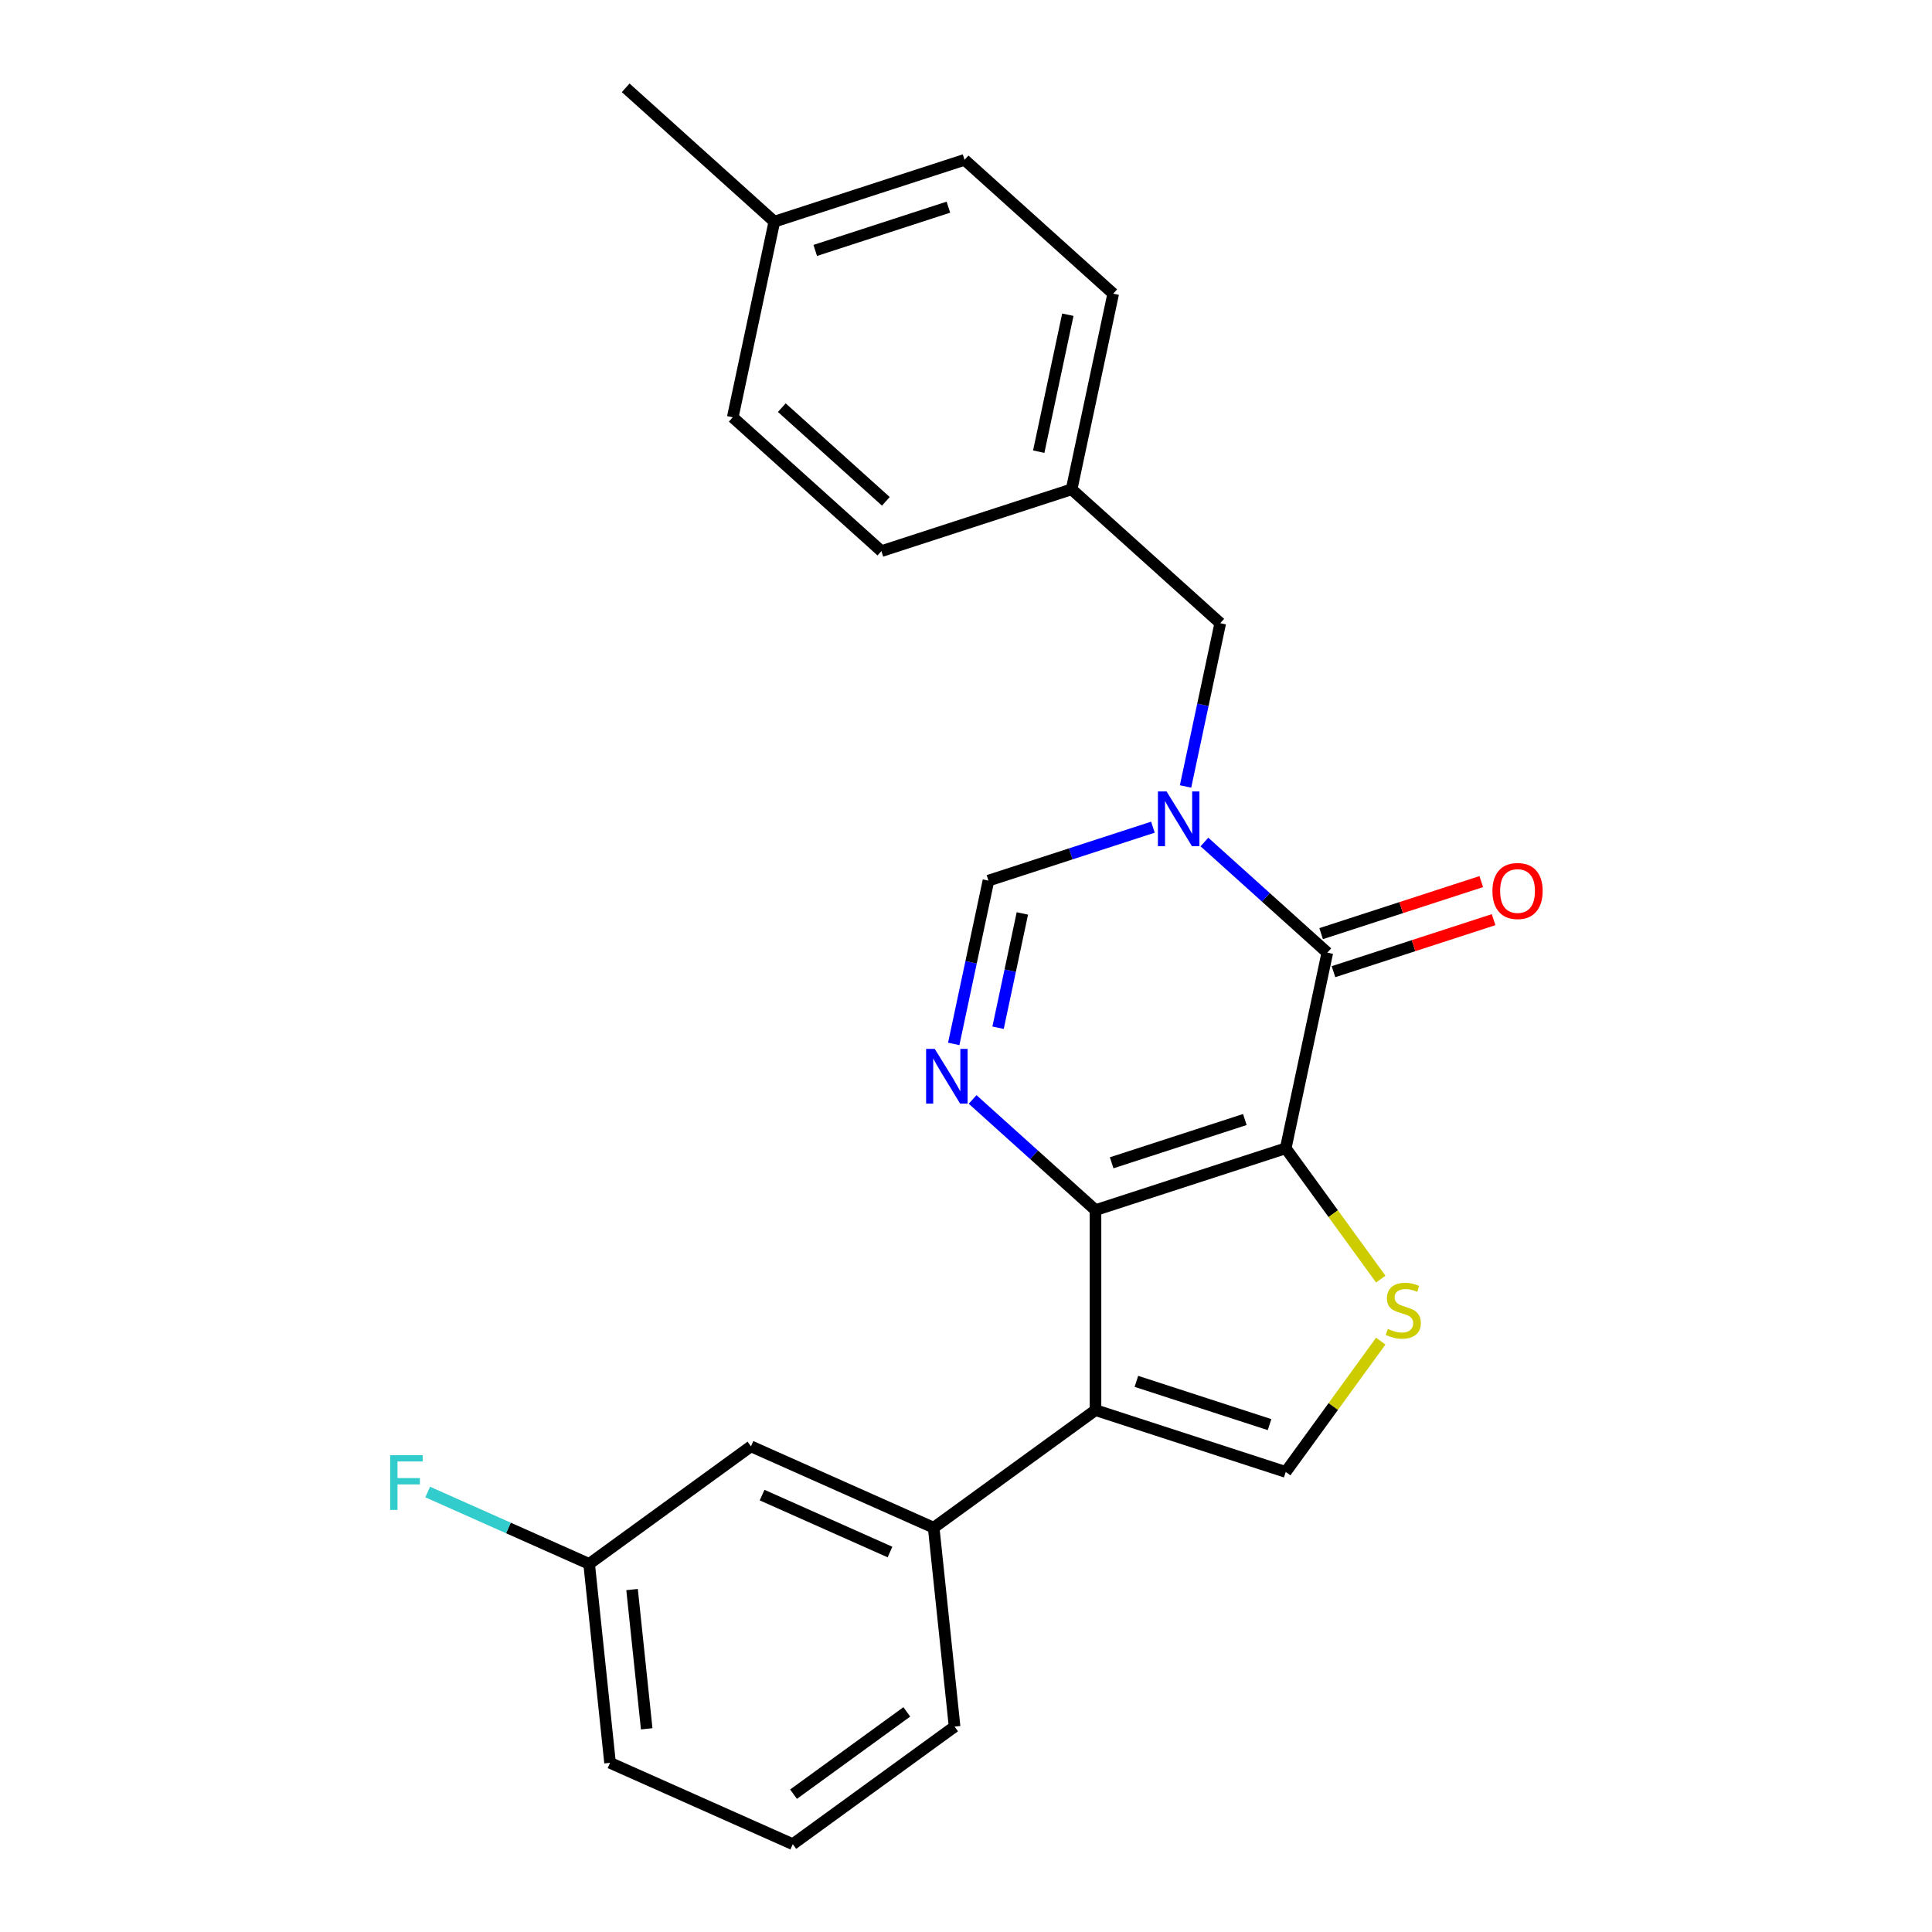 <?xml version='1.0' encoding='iso-8859-1'?>
<svg version='1.1' baseProfile='full'
              xmlns='http://www.w3.org/2000/svg'
                      xmlns:rdkit='http://www.rdkit.org/xml'
                      xmlns:xlink='http://www.w3.org/1999/xlink'
                  xml:space='preserve'
width='1000px' height='1000px' viewBox='0 0 1000 1000'>
<!-- END OF HEADER -->
<rect style='opacity:1.0;fill:#FFFFFF;stroke:none' width='1000' height='1000' x='0' y='0'> </rect>
<path class='bond-0' d='M 665.49,594.358 L 567.029,626.35' style='fill:none;fill-rule:evenodd;stroke:#000000;stroke-width:6px;stroke-linecap:butt;stroke-linejoin:miter;stroke-opacity:1' />
<path class='bond-0' d='M 644.323,579.465 L 575.4,601.859' style='fill:none;fill-rule:evenodd;stroke:#000000;stroke-width:6px;stroke-linecap:butt;stroke-linejoin:miter;stroke-opacity:1' />
<path class='bond-1' d='M 665.49,594.358 L 687.015,493.092' style='fill:none;fill-rule:evenodd;stroke:#000000;stroke-width:6px;stroke-linecap:butt;stroke-linejoin:miter;stroke-opacity:1' />
<path class='bond-5' d='M 665.49,594.358 L 690.083,628.206' style='fill:none;fill-rule:evenodd;stroke:#000000;stroke-width:6px;stroke-linecap:butt;stroke-linejoin:miter;stroke-opacity:1' />
<path class='bond-5' d='M 690.083,628.206 L 714.675,662.055' style='fill:none;fill-rule:evenodd;stroke:#CCCC00;stroke-width:6px;stroke-linecap:butt;stroke-linejoin:miter;stroke-opacity:1' />
<path class='bond-3' d='M 567.029,626.35 L 567.029,729.879' style='fill:none;fill-rule:evenodd;stroke:#000000;stroke-width:6px;stroke-linecap:butt;stroke-linejoin:miter;stroke-opacity:1' />
<path class='bond-4' d='M 567.029,626.35 L 535.224,597.713' style='fill:none;fill-rule:evenodd;stroke:#000000;stroke-width:6px;stroke-linecap:butt;stroke-linejoin:miter;stroke-opacity:1' />
<path class='bond-4' d='M 535.224,597.713 L 503.42,569.077' style='fill:none;fill-rule:evenodd;stroke:#0000FF;stroke-width:6px;stroke-linecap:butt;stroke-linejoin:miter;stroke-opacity:1' />
<path class='bond-2' d='M 687.015,493.092 L 655.211,464.455' style='fill:none;fill-rule:evenodd;stroke:#000000;stroke-width:6px;stroke-linecap:butt;stroke-linejoin:miter;stroke-opacity:1' />
<path class='bond-2' d='M 655.211,464.455 L 623.407,435.818' style='fill:none;fill-rule:evenodd;stroke:#0000FF;stroke-width:6px;stroke-linecap:butt;stroke-linejoin:miter;stroke-opacity:1' />
<path class='bond-10' d='M 690.214,502.938 L 731.651,489.474' style='fill:none;fill-rule:evenodd;stroke:#000000;stroke-width:6px;stroke-linecap:butt;stroke-linejoin:miter;stroke-opacity:1' />
<path class='bond-10' d='M 731.651,489.474 L 773.088,476.011' style='fill:none;fill-rule:evenodd;stroke:#FF0000;stroke-width:6px;stroke-linecap:butt;stroke-linejoin:miter;stroke-opacity:1' />
<path class='bond-10' d='M 683.816,483.246 L 725.253,469.782' style='fill:none;fill-rule:evenodd;stroke:#000000;stroke-width:6px;stroke-linecap:butt;stroke-linejoin:miter;stroke-opacity:1' />
<path class='bond-10' d='M 725.253,469.782 L 766.689,456.318' style='fill:none;fill-rule:evenodd;stroke:#FF0000;stroke-width:6px;stroke-linecap:butt;stroke-linejoin:miter;stroke-opacity:1' />
<path class='bond-7' d='M 596.75,428.148 L 554.183,441.979' style='fill:none;fill-rule:evenodd;stroke:#0000FF;stroke-width:6px;stroke-linecap:butt;stroke-linejoin:miter;stroke-opacity:1' />
<path class='bond-7' d='M 554.183,441.979 L 511.617,455.81' style='fill:none;fill-rule:evenodd;stroke:#000000;stroke-width:6px;stroke-linecap:butt;stroke-linejoin:miter;stroke-opacity:1' />
<path class='bond-9' d='M 613.638,407.069 L 622.621,364.81' style='fill:none;fill-rule:evenodd;stroke:#0000FF;stroke-width:6px;stroke-linecap:butt;stroke-linejoin:miter;stroke-opacity:1' />
<path class='bond-9' d='M 622.621,364.81 L 631.603,322.551' style='fill:none;fill-rule:evenodd;stroke:#000000;stroke-width:6px;stroke-linecap:butt;stroke-linejoin:miter;stroke-opacity:1' />
<path class='bond-8' d='M 567.029,729.879 L 483.272,790.731' style='fill:none;fill-rule:evenodd;stroke:#000000;stroke-width:6px;stroke-linecap:butt;stroke-linejoin:miter;stroke-opacity:1' />
<path class='bond-24' d='M 567.029,729.879 L 665.49,761.871' style='fill:none;fill-rule:evenodd;stroke:#000000;stroke-width:6px;stroke-linecap:butt;stroke-linejoin:miter;stroke-opacity:1' />
<path class='bond-24' d='M 588.196,714.985 L 657.119,737.38' style='fill:none;fill-rule:evenodd;stroke:#000000;stroke-width:6px;stroke-linecap:butt;stroke-linejoin:miter;stroke-opacity:1' />
<path class='bond-25' d='M 493.652,540.328 L 502.634,498.069' style='fill:none;fill-rule:evenodd;stroke:#0000FF;stroke-width:6px;stroke-linecap:butt;stroke-linejoin:miter;stroke-opacity:1' />
<path class='bond-25' d='M 502.634,498.069 L 511.617,455.81' style='fill:none;fill-rule:evenodd;stroke:#000000;stroke-width:6px;stroke-linecap:butt;stroke-linejoin:miter;stroke-opacity:1' />
<path class='bond-25' d='M 516.6,531.955 L 522.888,502.374' style='fill:none;fill-rule:evenodd;stroke:#0000FF;stroke-width:6px;stroke-linecap:butt;stroke-linejoin:miter;stroke-opacity:1' />
<path class='bond-25' d='M 522.888,502.374 L 529.175,472.792' style='fill:none;fill-rule:evenodd;stroke:#000000;stroke-width:6px;stroke-linecap:butt;stroke-linejoin:miter;stroke-opacity:1' />
<path class='bond-6' d='M 714.675,694.174 L 690.083,728.023' style='fill:none;fill-rule:evenodd;stroke:#CCCC00;stroke-width:6px;stroke-linecap:butt;stroke-linejoin:miter;stroke-opacity:1' />
<path class='bond-6' d='M 690.083,728.023 L 665.49,761.871' style='fill:none;fill-rule:evenodd;stroke:#000000;stroke-width:6px;stroke-linecap:butt;stroke-linejoin:miter;stroke-opacity:1' />
<path class='bond-11' d='M 483.272,790.731 L 388.694,748.622' style='fill:none;fill-rule:evenodd;stroke:#000000;stroke-width:6px;stroke-linecap:butt;stroke-linejoin:miter;stroke-opacity:1' />
<path class='bond-11' d='M 460.664,803.331 L 394.459,773.854' style='fill:none;fill-rule:evenodd;stroke:#000000;stroke-width:6px;stroke-linecap:butt;stroke-linejoin:miter;stroke-opacity:1' />
<path class='bond-20' d='M 483.272,790.731 L 494.094,893.693' style='fill:none;fill-rule:evenodd;stroke:#000000;stroke-width:6px;stroke-linecap:butt;stroke-linejoin:miter;stroke-opacity:1' />
<path class='bond-12' d='M 631.603,322.551 L 554.666,253.277' style='fill:none;fill-rule:evenodd;stroke:#000000;stroke-width:6px;stroke-linecap:butt;stroke-linejoin:miter;stroke-opacity:1' />
<path class='bond-13' d='M 388.694,748.622 L 304.938,809.475' style='fill:none;fill-rule:evenodd;stroke:#000000;stroke-width:6px;stroke-linecap:butt;stroke-linejoin:miter;stroke-opacity:1' />
<path class='bond-16' d='M 554.666,253.277 L 456.205,285.269' style='fill:none;fill-rule:evenodd;stroke:#000000;stroke-width:6px;stroke-linecap:butt;stroke-linejoin:miter;stroke-opacity:1' />
<path class='bond-17' d='M 554.666,253.277 L 576.191,152.011' style='fill:none;fill-rule:evenodd;stroke:#000000;stroke-width:6px;stroke-linecap:butt;stroke-linejoin:miter;stroke-opacity:1' />
<path class='bond-17' d='M 537.642,233.782 L 552.709,162.896' style='fill:none;fill-rule:evenodd;stroke:#000000;stroke-width:6px;stroke-linecap:butt;stroke-linejoin:miter;stroke-opacity:1' />
<path class='bond-14' d='M 304.938,809.475 L 263.153,790.871' style='fill:none;fill-rule:evenodd;stroke:#000000;stroke-width:6px;stroke-linecap:butt;stroke-linejoin:miter;stroke-opacity:1' />
<path class='bond-14' d='M 263.153,790.871 L 221.368,772.267' style='fill:none;fill-rule:evenodd;stroke:#33CCCC;stroke-width:6px;stroke-linecap:butt;stroke-linejoin:miter;stroke-opacity:1' />
<path class='bond-27' d='M 304.938,809.475 L 315.759,912.437' style='fill:none;fill-rule:evenodd;stroke:#000000;stroke-width:6px;stroke-linecap:butt;stroke-linejoin:miter;stroke-opacity:1' />
<path class='bond-27' d='M 327.153,822.755 L 334.729,894.828' style='fill:none;fill-rule:evenodd;stroke:#000000;stroke-width:6px;stroke-linecap:butt;stroke-linejoin:miter;stroke-opacity:1' />
<path class='bond-15' d='M 400.793,114.729 L 499.254,82.737' style='fill:none;fill-rule:evenodd;stroke:#000000;stroke-width:6px;stroke-linecap:butt;stroke-linejoin:miter;stroke-opacity:1' />
<path class='bond-15' d='M 421.961,129.622 L 490.884,107.228' style='fill:none;fill-rule:evenodd;stroke:#000000;stroke-width:6px;stroke-linecap:butt;stroke-linejoin:miter;stroke-opacity:1' />
<path class='bond-23' d='M 400.793,114.729 L 323.856,45.455' style='fill:none;fill-rule:evenodd;stroke:#000000;stroke-width:6px;stroke-linecap:butt;stroke-linejoin:miter;stroke-opacity:1' />
<path class='bond-26' d='M 400.793,114.729 L 379.268,215.995' style='fill:none;fill-rule:evenodd;stroke:#000000;stroke-width:6px;stroke-linecap:butt;stroke-linejoin:miter;stroke-opacity:1' />
<path class='bond-19' d='M 456.205,285.269 L 379.268,215.995' style='fill:none;fill-rule:evenodd;stroke:#000000;stroke-width:6px;stroke-linecap:butt;stroke-linejoin:miter;stroke-opacity:1' />
<path class='bond-19' d='M 458.519,259.491 L 404.663,210.999' style='fill:none;fill-rule:evenodd;stroke:#000000;stroke-width:6px;stroke-linecap:butt;stroke-linejoin:miter;stroke-opacity:1' />
<path class='bond-18' d='M 576.191,152.011 L 499.254,82.737' style='fill:none;fill-rule:evenodd;stroke:#000000;stroke-width:6px;stroke-linecap:butt;stroke-linejoin:miter;stroke-opacity:1' />
<path class='bond-21' d='M 494.094,893.693 L 410.338,954.545' style='fill:none;fill-rule:evenodd;stroke:#000000;stroke-width:6px;stroke-linecap:butt;stroke-linejoin:miter;stroke-opacity:1' />
<path class='bond-21' d='M 469.36,886.069 L 410.731,928.666' style='fill:none;fill-rule:evenodd;stroke:#000000;stroke-width:6px;stroke-linecap:butt;stroke-linejoin:miter;stroke-opacity:1' />
<path class='bond-22' d='M 410.338,954.545 L 315.759,912.437' style='fill:none;fill-rule:evenodd;stroke:#000000;stroke-width:6px;stroke-linecap:butt;stroke-linejoin:miter;stroke-opacity:1' />
<path  class='atom-3' d='M 603.818 409.658
L 613.098 424.658
Q 614.018 426.138, 615.498 428.818
Q 616.978 431.498, 617.058 431.658
L 617.058 409.658
L 620.818 409.658
L 620.818 437.978
L 616.938 437.978
L 606.978 421.578
Q 605.818 419.658, 604.578 417.458
Q 603.378 415.258, 603.018 414.578
L 603.018 437.978
L 599.338 437.978
L 599.338 409.658
L 603.818 409.658
' fill='#0000FF'/>
<path  class='atom-5' d='M 483.832 542.916
L 493.112 557.916
Q 494.032 559.396, 495.512 562.076
Q 496.992 564.756, 497.072 564.916
L 497.072 542.916
L 500.832 542.916
L 500.832 571.236
L 496.952 571.236
L 486.992 554.836
Q 485.832 552.916, 484.592 550.716
Q 483.392 548.516, 483.032 547.836
L 483.032 571.236
L 479.352 571.236
L 479.352 542.916
L 483.832 542.916
' fill='#0000FF'/>
<path  class='atom-6' d='M 718.343 687.834
Q 718.663 687.954, 719.983 688.514
Q 721.303 689.074, 722.743 689.434
Q 724.223 689.754, 725.663 689.754
Q 728.343 689.754, 729.903 688.474
Q 731.463 687.154, 731.463 684.874
Q 731.463 683.314, 730.663 682.354
Q 729.903 681.394, 728.703 680.874
Q 727.503 680.354, 725.503 679.754
Q 722.983 678.994, 721.463 678.274
Q 719.983 677.554, 718.903 676.034
Q 717.863 674.514, 717.863 671.954
Q 717.863 668.394, 720.263 666.194
Q 722.703 663.994, 727.503 663.994
Q 730.783 663.994, 734.503 665.554
L 733.583 668.634
Q 730.183 667.234, 727.623 667.234
Q 724.863 667.234, 723.343 668.394
Q 721.823 669.514, 721.863 671.474
Q 721.863 672.994, 722.623 673.914
Q 723.423 674.834, 724.543 675.354
Q 725.703 675.874, 727.623 676.474
Q 730.183 677.274, 731.703 678.074
Q 733.223 678.874, 734.303 680.514
Q 735.423 682.114, 735.423 684.874
Q 735.423 688.794, 732.783 690.914
Q 730.183 692.994, 725.823 692.994
Q 723.303 692.994, 721.383 692.434
Q 719.503 691.914, 717.263 690.994
L 718.343 687.834
' fill='#CCCC00'/>
<path  class='atom-11' d='M 772.477 461.18
Q 772.477 454.38, 775.837 450.58
Q 779.197 446.78, 785.477 446.78
Q 791.757 446.78, 795.117 450.58
Q 798.477 454.38, 798.477 461.18
Q 798.477 468.06, 795.077 471.98
Q 791.677 475.86, 785.477 475.86
Q 779.237 475.86, 775.837 471.98
Q 772.477 468.1, 772.477 461.18
M 785.477 472.66
Q 789.797 472.66, 792.117 469.78
Q 794.477 466.86, 794.477 461.18
Q 794.477 455.62, 792.117 452.82
Q 789.797 449.98, 785.477 449.98
Q 781.157 449.98, 778.797 452.78
Q 776.477 455.58, 776.477 461.18
Q 776.477 466.9, 778.797 469.78
Q 781.157 472.66, 785.477 472.66
' fill='#FF0000'/>
<path  class='atom-15' d='M 201.94 753.206
L 218.78 753.206
L 218.78 756.446
L 205.74 756.446
L 205.74 765.046
L 217.34 765.046
L 217.34 768.326
L 205.74 768.326
L 205.74 781.526
L 201.94 781.526
L 201.94 753.206
' fill='#33CCCC'/>
</svg>
